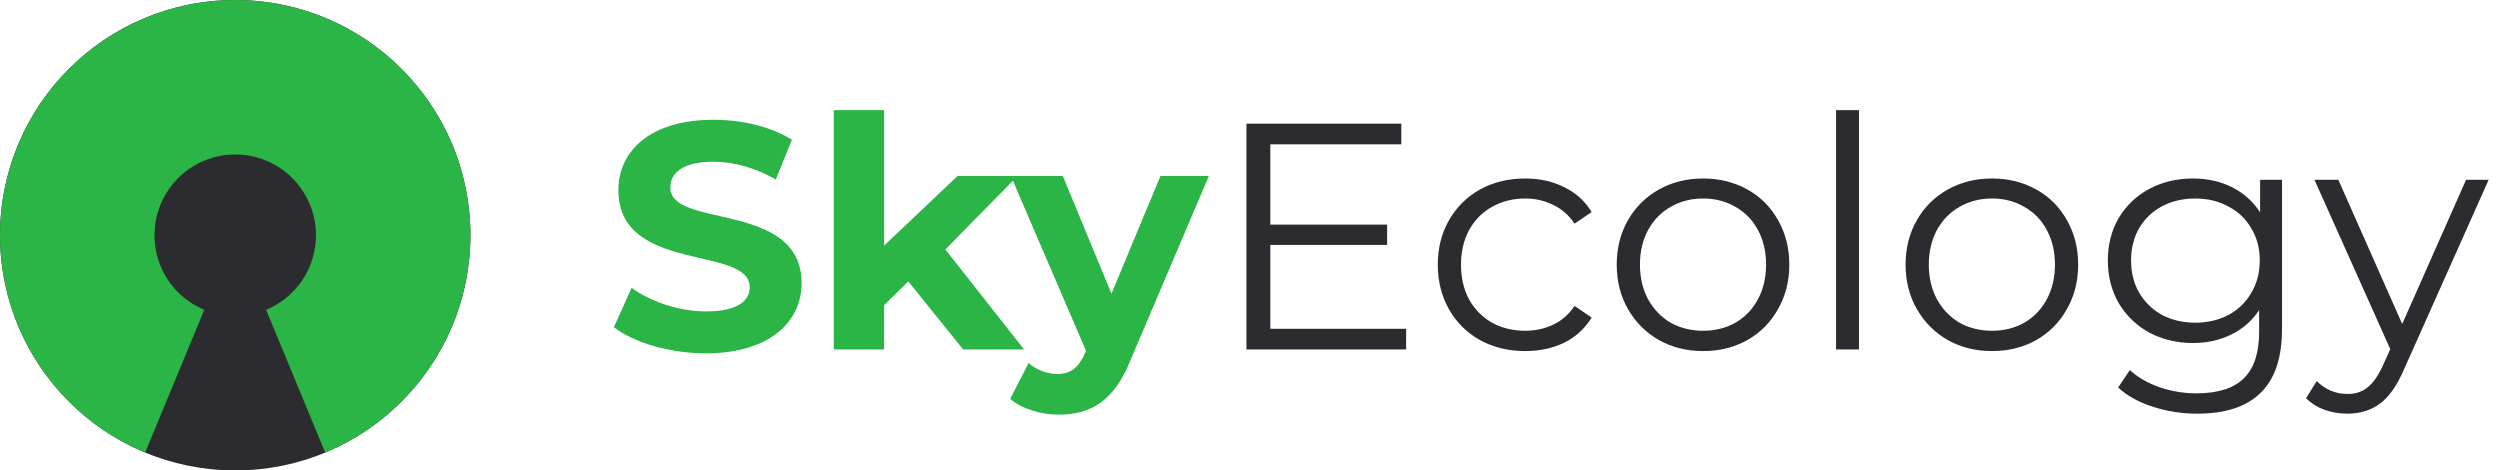 <?xml version="1.0" encoding="UTF-8"?> <svg xmlns="http://www.w3.org/2000/svg" width="186" height="35" viewBox="0 0 186 35" fill="none"><circle cx="17.5" cy="17.5" r="17.5" fill="#2C2C30"></circle><path d="M10.8 33.666C7.059 32.116 3.972 29.317 2.065 25.746C0.157 22.175 -0.454 18.053 0.337 14.082C1.128 10.112 3.271 6.538 6.401 3.97C9.531 1.402 13.455 -0.001 17.504 3.79763e-07C21.552 0.001 25.476 1.405 28.605 3.975C31.734 6.544 33.875 10.118 34.664 14.089C35.453 18.061 34.841 22.182 32.932 25.753C31.023 29.323 27.934 32.121 24.194 33.669L19.798 23.052C21.083 22.52 22.143 21.559 22.799 20.334C23.454 19.108 23.664 17.692 23.393 16.329C23.122 14.966 22.387 13.738 21.313 12.856C20.238 11.974 18.891 11.492 17.501 11.491C16.111 11.491 14.764 11.973 13.689 12.854C12.614 13.736 11.879 14.963 11.607 16.326C11.336 17.69 11.545 19.105 12.2 20.331C12.855 21.558 13.915 22.518 15.199 23.051L10.8 33.666Z" fill="#2AB546"></path><path d="M52.512 26.288C57.312 26.288 59.64 23.888 59.64 21.08C59.64 14.912 49.872 17.048 49.872 13.952C49.872 12.896 50.76 12.032 53.064 12.032C54.552 12.032 56.16 12.464 57.72 13.352L58.92 10.4C57.36 9.416 55.2 8.912 53.088 8.912C48.312 8.912 46.008 11.288 46.008 14.144C46.008 20.384 55.776 18.224 55.776 21.368C55.776 22.4 54.84 23.168 52.536 23.168C50.52 23.168 48.408 22.448 46.992 21.416L45.672 24.344C47.16 25.496 49.848 26.288 52.512 26.288ZM71.657 26H76.193L70.337 18.56L75.713 13.088H71.249L65.777 18.272V8.192H62.033V26H65.777V22.712L67.577 20.936L71.657 26ZM86.342 13.088L82.694 21.848L79.07 13.088H75.206L80.798 26.096L80.75 26.216C80.246 27.368 79.67 27.824 78.638 27.824C77.894 27.824 77.102 27.512 76.526 27.008L75.158 29.672C75.998 30.416 77.438 30.848 78.758 30.848C81.086 30.848 82.862 29.912 84.11 26.792L89.942 13.088H86.342Z" fill="#2AB546"></path><path d="M104.616 24.464V26H92.736V9.2H104.256V10.736H94.512V16.712H103.2V18.224H94.512V24.464H104.616ZM113.475 26.12C112.227 26.12 111.107 25.848 110.115 25.304C109.139 24.76 108.371 24 107.811 23.024C107.251 22.032 106.971 20.92 106.971 19.688C106.971 18.456 107.251 17.352 107.811 16.376C108.371 15.4 109.139 14.64 110.115 14.096C111.107 13.552 112.227 13.28 113.475 13.28C114.563 13.28 115.531 13.496 116.379 13.928C117.243 14.344 117.923 14.96 118.419 15.776L117.147 16.64C116.731 16.016 116.203 15.552 115.563 15.248C114.923 14.928 114.227 14.768 113.475 14.768C112.563 14.768 111.739 14.976 111.003 15.392C110.283 15.792 109.715 16.368 109.299 17.12C108.899 17.872 108.699 18.728 108.699 19.688C108.699 20.664 108.899 21.528 109.299 22.28C109.715 23.016 110.283 23.592 111.003 24.008C111.739 24.408 112.563 24.608 113.475 24.608C114.227 24.608 114.923 24.456 115.563 24.152C116.203 23.848 116.731 23.384 117.147 22.76L118.419 23.624C117.923 24.44 117.243 25.064 116.379 25.496C115.515 25.912 114.547 26.12 113.475 26.12ZM126.716 26.12C125.5 26.12 124.404 25.848 123.428 25.304C122.452 24.744 121.684 23.976 121.124 23C120.564 22.024 120.284 20.92 120.284 19.688C120.284 18.456 120.564 17.352 121.124 16.376C121.684 15.4 122.452 14.64 123.428 14.096C124.404 13.552 125.5 13.28 126.716 13.28C127.932 13.28 129.028 13.552 130.004 14.096C130.98 14.64 131.74 15.4 132.284 16.376C132.844 17.352 133.124 18.456 133.124 19.688C133.124 20.92 132.844 22.024 132.284 23C131.74 23.976 130.98 24.744 130.004 25.304C129.028 25.848 127.932 26.12 126.716 26.12ZM126.716 24.608C127.612 24.608 128.412 24.408 129.116 24.008C129.836 23.592 130.396 23.008 130.796 22.256C131.196 21.504 131.396 20.648 131.396 19.688C131.396 18.728 131.196 17.872 130.796 17.12C130.396 16.368 129.836 15.792 129.116 15.392C128.412 14.976 127.612 14.768 126.716 14.768C125.82 14.768 125.012 14.976 124.292 15.392C123.588 15.792 123.028 16.368 122.612 17.12C122.212 17.872 122.012 18.728 122.012 19.688C122.012 20.648 122.212 21.504 122.612 22.256C123.028 23.008 123.588 23.592 124.292 24.008C125.012 24.408 125.82 24.608 126.716 24.608ZM136.603 8.192H138.307V26H136.603V8.192ZM148.208 26.12C146.992 26.12 145.896 25.848 144.92 25.304C143.944 24.744 143.176 23.976 142.616 23C142.056 22.024 141.776 20.92 141.776 19.688C141.776 18.456 142.056 17.352 142.616 16.376C143.176 15.4 143.944 14.64 144.92 14.096C145.896 13.552 146.992 13.28 148.208 13.28C149.424 13.28 150.52 13.552 151.496 14.096C152.472 14.64 153.232 15.4 153.776 16.376C154.336 17.352 154.616 18.456 154.616 19.688C154.616 20.92 154.336 22.024 153.776 23C153.232 23.976 152.472 24.744 151.496 25.304C150.52 25.848 149.424 26.12 148.208 26.12ZM148.208 24.608C149.104 24.608 149.904 24.408 150.608 24.008C151.328 23.592 151.888 23.008 152.288 22.256C152.688 21.504 152.888 20.648 152.888 19.688C152.888 18.728 152.688 17.872 152.288 17.12C151.888 16.368 151.328 15.792 150.608 15.392C149.904 14.976 149.104 14.768 148.208 14.768C147.312 14.768 146.504 14.976 145.784 15.392C145.08 15.792 144.52 16.368 144.104 17.12C143.704 17.872 143.504 18.728 143.504 19.688C143.504 20.648 143.704 21.504 144.104 22.256C144.52 23.008 145.08 23.592 145.784 24.008C146.504 24.408 147.312 24.608 148.208 24.608ZM169.783 13.376V24.464C169.783 26.608 169.255 28.192 168.199 29.216C167.159 30.256 165.583 30.776 163.471 30.776C162.303 30.776 161.191 30.6 160.135 30.248C159.095 29.912 158.247 29.44 157.591 28.832L158.455 27.536C159.063 28.08 159.799 28.504 160.663 28.808C161.543 29.112 162.463 29.264 163.423 29.264C165.023 29.264 166.199 28.888 166.951 28.136C167.703 27.4 168.079 26.248 168.079 24.68V23.072C167.551 23.872 166.855 24.48 165.991 24.896C165.143 25.312 164.199 25.52 163.159 25.52C161.975 25.52 160.895 25.264 159.919 24.752C158.959 24.224 158.199 23.496 157.639 22.568C157.095 21.624 156.823 20.56 156.823 19.376C156.823 18.192 157.095 17.136 157.639 16.208C158.199 15.28 158.959 14.56 159.919 14.048C160.879 13.536 161.959 13.28 163.159 13.28C164.231 13.28 165.199 13.496 166.063 13.928C166.927 14.36 167.623 14.984 168.151 15.8V13.376H169.783ZM163.327 24.008C164.239 24.008 165.063 23.816 165.799 23.432C166.535 23.032 167.103 22.48 167.503 21.776C167.919 21.072 168.127 20.272 168.127 19.376C168.127 18.48 167.919 17.688 167.503 17C167.103 16.296 166.535 15.752 165.799 15.368C165.079 14.968 164.255 14.768 163.327 14.768C162.415 14.768 161.591 14.96 160.855 15.344C160.135 15.728 159.567 16.272 159.151 16.976C158.751 17.68 158.551 18.48 158.551 19.376C158.551 20.272 158.751 21.072 159.151 21.776C159.567 22.48 160.135 23.032 160.855 23.432C161.591 23.816 162.415 24.008 163.327 24.008ZM185.156 13.376L178.844 27.512C178.332 28.696 177.74 29.536 177.068 30.032C176.396 30.528 175.588 30.776 174.644 30.776C174.036 30.776 173.468 30.68 172.94 30.488C172.412 30.296 171.956 30.008 171.572 29.624L172.364 28.352C173.004 28.992 173.772 29.312 174.668 29.312C175.244 29.312 175.732 29.152 176.132 28.832C176.548 28.512 176.932 27.968 177.284 27.2L177.836 25.976L172.196 13.376H173.972L178.724 24.104L183.476 13.376H185.156Z" fill="#2C2C30"></path></svg> 